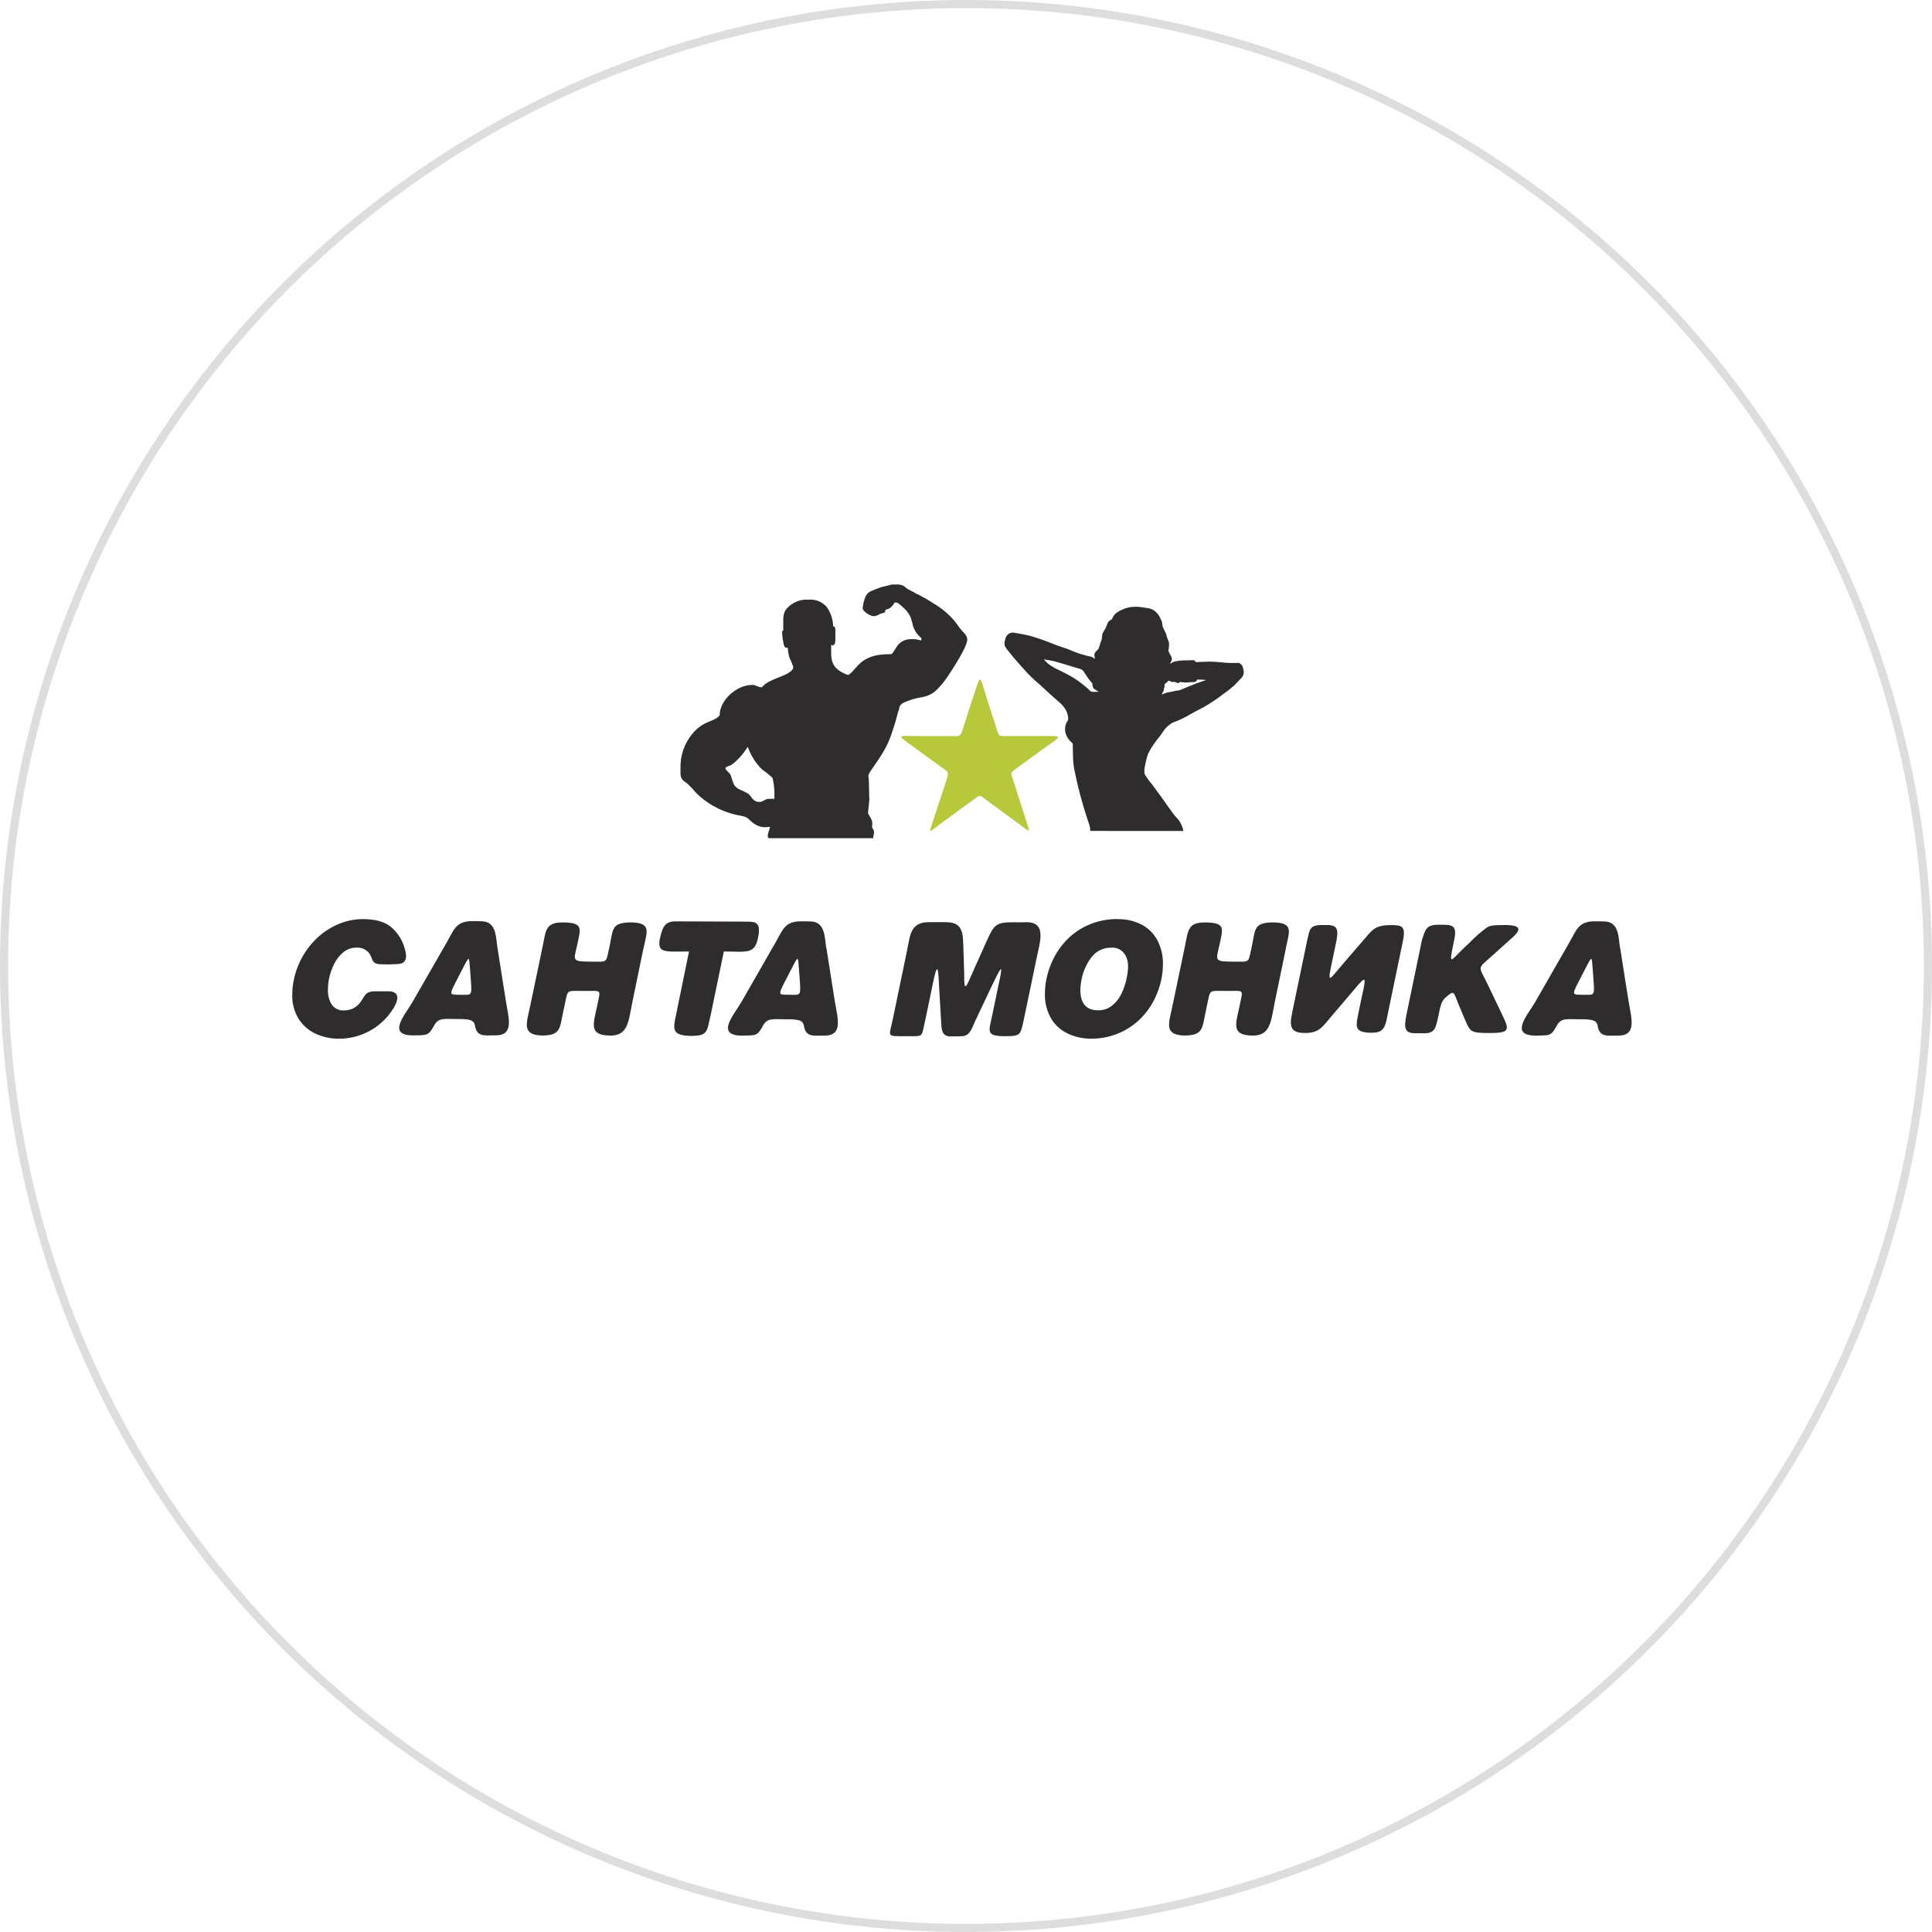 <?xml version="1.0" encoding="UTF-8"?> <svg xmlns="http://www.w3.org/2000/svg" width="238" height="238" viewBox="0 0 238 238" fill="none"> <circle cx="119" cy="119" r="118.5" stroke="#DDDDDD"></circle> <path fill-rule="evenodd" clip-rule="evenodd" d="M119.873 85.87L118.681 89.588C118.283 90.832 118.335 90.681 117.034 90.677H113.372C110.518 90.677 110.228 90.337 112.699 92.133L115.854 94.429C116.779 95.106 116.948 94.966 116.606 96.063L114.883 101.279C114.395 102.792 114.447 102.512 115.613 101.657L119.945 98.487C120.749 97.897 120.636 97.916 121.449 98.51L125.393 101.4C126.938 102.535 126.983 102.86 126.344 100.886L124.84 96.214C124.505 95.193 124.378 95.261 125.242 94.629L128.22 92.462C130.928 90.492 131.262 90.662 127.781 90.669H124.111C122.983 90.669 123.08 90.764 122.734 89.697L121.565 86.044C120.64 83.162 120.877 82.802 119.896 85.862L119.873 85.87Z" fill="#B7C83B"></path> <path fill-rule="evenodd" clip-rule="evenodd" d="M136.898 116.745C136.437 116.73 135.978 116.826 135.559 117.023C135.14 117.22 134.774 117.513 134.488 117.88C133.86 118.689 133.431 119.636 133.236 120.644C133.147 121.074 133.097 121.511 133.086 121.949C133.086 123.621 133.818 124.457 135.282 124.457C135.898 124.472 136.501 124.27 136.985 123.886C137.473 123.499 137.866 123.004 138.136 122.441C138.426 121.839 138.643 121.204 138.782 120.55C138.892 120.065 138.954 119.571 138.966 119.075C138.979 118.616 138.879 118.162 138.677 117.751C138.515 117.423 138.258 117.152 137.941 116.971C137.625 116.791 137.262 116.709 136.898 116.737V116.745ZM137.65 113.231C138.706 113.2 139.751 113.439 140.689 113.927C141.509 114.372 142.177 115.055 142.606 115.886C143.056 116.779 143.28 117.768 143.26 118.768C143.258 119.383 143.195 119.997 143.072 120.599C142.861 121.636 142.488 122.633 141.967 123.553C141.466 124.438 140.819 125.231 140.053 125.898C139.292 126.554 138.42 127.066 137.477 127.411C136.505 127.775 135.474 127.959 134.436 127.952C133.454 127.965 132.482 127.759 131.589 127.347C130.758 126.971 130.053 126.362 129.559 125.592C128.98 124.636 128.689 123.533 128.72 122.415C128.722 121.806 128.785 121.199 128.908 120.603C129.124 119.552 129.505 118.542 130.036 117.611C130.545 116.722 131.2 115.926 131.973 115.258C132.742 114.602 133.622 114.09 134.571 113.745C135.556 113.388 136.596 113.209 137.643 113.216L137.65 113.231ZM45.356 117.274C45.164 117.086 44.934 116.94 44.682 116.848C44.429 116.757 44.16 116.72 43.893 116.741C43.304 116.734 42.732 116.939 42.28 117.32C41.803 117.715 41.418 118.211 41.152 118.772C40.868 119.343 40.659 119.948 40.532 120.573C40.443 121.022 40.398 121.48 40.396 121.938C40.371 122.576 40.534 123.208 40.866 123.754C41.034 123.993 41.261 124.185 41.525 124.31C41.788 124.435 42.079 124.49 42.37 124.468C43.003 124.487 43.617 124.255 44.081 123.822C44.923 123.02 44.765 122.138 46.119 122.116C46.615 122.116 47.322 122.116 47.905 122.116C49.785 122.18 48.732 124.045 47.758 125.187C47.02 126.06 46.1 126.759 45.062 127.233C44.02 127.715 42.886 127.963 41.739 127.959C40.796 127.96 39.864 127.768 38.997 127.396C38.124 127.017 37.377 126.395 36.843 125.603C36.253 124.682 35.96 123.6 36.004 122.505C36.007 121.869 36.077 121.235 36.215 120.614C36.651 118.593 37.712 116.763 39.245 115.387C39.999 114.714 40.861 114.176 41.795 113.795C42.726 113.414 43.722 113.22 44.728 113.224C46.164 113.224 47.273 113.516 48.055 114.101C48.937 114.801 49.569 115.77 49.856 116.862C50.116 117.702 50.202 118.644 49.105 118.753C48.341 118.807 47.575 118.817 46.811 118.784C45.638 118.723 45.999 117.982 45.367 117.29L45.356 117.274ZM58.016 120.894L57.895 119.321C57.775 117.808 57.854 117.653 56.997 119.321L56.173 120.917C55.256 122.702 55.421 122.509 56.805 122.547C58.05 122.547 58.151 122.717 58.016 120.902V120.894ZM61.283 116.79C61.084 115.535 61.186 113.602 59.46 113.496C59.027 113.469 58.478 113.462 57.997 113.477C56.151 113.541 55.918 114.547 55.027 116.106C53.62 118.557 52.213 121.005 50.804 123.451C49.947 124.964 47.559 127.562 50.909 127.547C51.346 127.547 51.752 127.547 52 127.517C52.793 127.468 52.981 127.218 53.504 126.288C54.026 125.357 54.767 125.531 56.158 125.531C56.974 125.531 57.662 125.531 58.038 125.709C58.159 125.754 58.264 125.83 58.344 125.931C58.425 126.032 58.476 126.152 58.493 126.28C58.745 127.819 59.704 127.521 61.001 127.543C63.404 127.589 62.637 125.342 62.329 123.383L62.035 121.533L61.283 116.76V116.79ZM98.534 120.894L98.418 119.321C98.294 117.808 98.373 117.653 97.519 119.321L96.692 120.917C95.774 122.702 95.94 122.509 97.324 122.547C98.568 122.547 98.67 122.717 98.534 120.902V120.894ZM101.806 116.79L102.558 121.564L102.851 123.413C103.163 125.365 103.926 127.611 101.527 127.574C100.23 127.551 99.271 127.85 99.019 126.31C99.002 126.183 98.95 126.062 98.87 125.962C98.79 125.861 98.685 125.784 98.564 125.739C98.147 125.558 97.478 125.561 96.666 125.561C95.271 125.561 94.522 125.38 94.007 126.318C93.492 127.256 93.308 127.498 92.503 127.547C92.255 127.547 91.849 127.577 91.409 127.577C88.062 127.577 90.45 124.975 91.307 123.481L95.526 116.125C96.421 114.566 96.654 113.56 98.497 113.496C98.978 113.496 99.527 113.496 99.959 113.515C101.689 113.621 101.584 115.553 101.787 116.809L101.806 116.79ZM196.315 120.894L196.199 119.321C196.075 117.808 196.157 117.653 195.3 119.321L194.477 120.917C193.555 122.702 193.725 122.509 195.105 122.547C196.353 122.547 196.451 122.717 196.315 120.902V120.894ZM199.587 116.79L200.339 121.564L200.636 123.413C200.944 125.365 201.711 127.611 199.308 127.574C198.011 127.551 197.052 127.85 196.8 126.31C196.783 126.183 196.731 126.062 196.651 125.962C196.571 125.861 196.466 125.784 196.345 125.739C195.928 125.558 195.262 125.561 194.446 125.561C193.052 125.561 192.303 125.38 191.792 126.318C191.281 127.256 191.089 127.498 190.288 127.547C190.04 127.547 189.634 127.577 189.197 127.577C185.847 127.577 188.235 124.975 189.092 123.481L193.311 116.125C194.206 114.566 194.439 113.56 196.281 113.496C196.763 113.496 197.312 113.496 197.748 113.515C199.474 113.621 199.368 115.553 199.571 116.809L199.587 116.79ZM89.149 117.214C92.044 117.214 93.003 117.615 93.409 115.383C93.729 113.624 93.116 113.534 91.943 113.534C88.916 113.534 86.111 113.5 83.152 113.503C81.998 113.503 81.648 114.143 81.373 115.281C80.794 117.513 81.821 117.214 84.878 117.214L83.299 124.926C82.922 126.707 82.697 127.517 84.949 127.608C87.246 127.63 87.051 127.161 87.562 124.96C88.096 122.381 88.632 119.802 89.168 117.225L89.149 117.214ZM79.275 116.786L79.125 117.505L77.933 123.281C77.403 125.826 77.421 127.646 75.056 127.57C72.455 127.498 73.116 126.08 73.594 123.788C73.97 121.821 74.222 122.074 71.951 122.074C69.68 122.074 69.992 121.828 69.559 123.803L69.338 124.858C68.943 126.749 69.018 127.566 66.728 127.566C64.258 127.46 64.848 126.121 65.314 123.916L66.818 116.73C67.273 114.544 67.157 113.568 69.548 113.636C71.939 113.704 71.503 114.457 71.075 116.541C70.631 118.345 70.537 118.432 72.601 118.462C75.004 118.462 74.59 118.723 75.094 116.571C75.541 114.415 75.308 113.628 77.816 113.628C80.272 113.7 79.696 114.763 79.286 116.783L79.275 116.786ZM158.414 116.786L158.267 117.505L157.071 123.281C156.545 125.826 156.56 127.646 154.195 127.57C151.593 127.498 152.251 126.08 152.732 123.788C153.108 121.821 153.36 122.074 151.089 122.074C148.818 122.074 149.134 121.828 148.698 123.803L148.479 124.858C148.081 126.749 148.156 127.566 145.847 127.566C143.377 127.46 143.967 126.121 144.434 123.916L145.938 116.73C146.393 114.544 146.276 113.568 148.667 113.636C151.059 113.704 150.623 114.457 150.194 116.541C149.754 118.345 149.656 118.432 151.721 118.462C154.123 118.462 153.71 118.723 154.214 116.571C154.661 114.415 154.428 113.628 156.94 113.628C159.391 113.7 158.82 114.763 158.406 116.783L158.414 116.786ZM171.393 113.961C169.314 113.961 169.081 114.528 167.836 115.962L165.798 118.318C163.648 120.803 163.441 121.545 164.144 118.228L164.584 116.128C164.904 114.578 164.81 113.991 163.591 113.954C163.324 113.954 163.054 113.954 162.79 113.954C161.286 113.984 161.365 114.51 161.027 115.845L160.798 116.957L159.463 123.387L159.154 124.873C158.827 126.507 159.008 127.26 160.805 127.252C162.602 127.245 162.948 126.412 164.11 125.085L166.084 122.774C168.205 120.281 168.468 119.722 167.754 122.815L167.265 125.183C166.994 126.583 166.994 127.15 168.769 127.222C169.961 127.222 170.544 127.105 170.852 125.422L171.251 123.496L172.845 115.811C173.187 114.048 172.642 113.98 171.408 113.957L171.393 113.961ZM186.242 115.561C187.656 114.32 187.05 113.991 185.565 113.954C183.911 113.954 183.52 114.003 183.102 114.301C182.362 114.854 181.668 115.466 181.027 116.132C178.628 118.303 178.395 119.404 179.102 115.969C179.594 113.851 178.876 113.912 177.222 113.916C175.68 113.916 175.578 114.487 175.15 115.879L173.27 124.956C172.946 126.575 172.991 127.26 174.255 127.282C174.699 127.282 175.206 127.282 175.601 127.282C176.898 127.245 176.898 126.341 177.195 125.145C177.455 123.886 177.549 123.254 178.214 122.763C179.166 121.953 179.045 122.199 179.681 123.731L180.376 125.395C181.128 127.135 181.068 127.256 183.569 127.256C185.919 127.256 185.945 126.878 185.167 125.248L184.2 123.224L183.335 121.405C182.106 118.825 181.873 119.495 183.948 117.622L186.234 115.565L186.242 115.561ZM145.784 102.368C145.686 101.931 145.518 101.512 145.287 101.128C145.114 100.897 144.697 100.477 144.535 100.246C144.373 100.016 143.847 99.297 143.715 99.112C143.584 98.926 143.445 98.707 143.37 98.609C143.294 98.51 142.351 97.194 141.911 96.615C141.574 96.224 141.271 95.806 141.004 95.363C140.947 95.007 140.967 94.641 141.065 94.293C141.146 93.797 141.272 93.31 141.441 92.837C141.732 92.262 142.077 91.716 142.471 91.207C142.826 90.778 143.156 90.33 143.46 89.864C143.752 89.498 144.119 89.198 144.535 88.986C145.099 88.786 145.646 88.542 146.171 88.256C146.769 87.901 147.675 87.413 148.265 87.122C149.118 86.639 149.934 86.093 150.705 85.488C151.191 85.152 151.655 84.787 152.097 84.395C152.288 84.156 152.717 83.755 152.901 83.54C153.034 83.411 153.13 83.249 153.18 83.07C153.23 82.891 153.231 82.702 153.183 82.522C153.074 81.97 152.977 81.906 152.785 81.766C152.593 81.626 152.623 81.668 152.345 81.668C152.067 81.668 151.642 81.69 151.006 81.645C150.371 81.6 149.653 81.494 148.965 81.505C148.276 81.516 147.299 81.562 147.299 81.562C147.275 81.506 147.237 81.456 147.19 81.418C147.103 81.342 147.096 81.312 146.9 81.331C146.705 81.35 145.802 81.354 145.727 81.354C145.401 81.37 145.077 81.413 144.757 81.482C144.569 81.514 144.393 81.601 144.253 81.732C144.253 81.732 144.144 81.796 144.167 81.702C144.189 81.607 144.306 81.46 144.34 81.354C144.367 81.241 144.367 81.123 144.34 81.01C144.253 80.718 143.907 80.336 143.941 80.098C144.005 79.674 144.103 79.171 143.866 78.789C143.782 78.599 143.72 78.4 143.682 78.195C143.615 77.992 143.528 77.795 143.422 77.609C143.316 77.441 143.239 77.255 143.197 77.061C143.2 76.77 143.122 76.484 142.971 76.236C142.838 75.903 142.633 75.605 142.369 75.362C142.13 75.139 141.831 74.992 141.508 74.939C141.185 74.886 140.888 74.829 140.542 74.788C140.042 74.717 139.534 74.731 139.038 74.829C138.516 74.95 138.02 75.166 137.575 75.468C137.386 75.606 137.229 75.783 137.113 75.987C137.034 76.142 137.015 76.217 136.981 76.27C136.947 76.323 136.842 76.335 136.756 76.41C136.657 76.472 136.573 76.553 136.507 76.648C136.441 76.76 136.388 76.88 136.349 77.004C136.297 77.181 136.224 77.351 136.131 77.511C136.014 77.676 135.911 77.85 135.823 78.033C135.737 78.237 135.789 78.627 135.691 78.835C135.582 79.11 135.49 79.392 135.413 79.678C135.379 79.847 135.287 80 135.154 80.109C135.017 80.214 134.91 80.352 134.842 80.51C134.803 80.622 134.803 80.743 134.842 80.854C134.842 80.998 134.872 81.202 134.872 81.202C134.79 81.11 134.692 81.033 134.582 80.975C134.398 80.877 134.518 80.911 134.206 80.854C133.972 80.806 133.739 80.745 133.511 80.673C133.315 80.616 133.078 80.556 132.789 80.457C132.499 80.359 132.176 80.208 131.51 79.947C131.134 79.803 130.721 79.686 130.303 79.542C129.969 79.425 129.634 79.277 129.344 79.164C128.701 78.925 128.216 78.733 127.72 78.581C127.236 78.415 126.741 78.281 126.239 78.18C125.806 78.116 125.336 77.995 125.077 77.976C124.946 77.932 124.808 77.917 124.671 77.932C124.534 77.947 124.402 77.992 124.283 78.063C124.162 78.14 124.058 78.243 123.98 78.364C123.902 78.486 123.851 78.623 123.832 78.767C123.726 79.037 123.714 79.336 123.798 79.614C123.947 79.873 124.124 80.116 124.325 80.336C124.55 80.62 124.96 81.115 125.347 81.558C125.735 82.001 126.475 82.848 127.047 83.4C127.619 83.952 128.036 84.262 128.457 84.675C128.878 85.087 130.1 86.188 130.424 86.448C131.115 87.031 131.672 87.806 131.574 88.718C130.841 89.724 131.288 90.881 132.086 91.524C132.142 91.57 132.183 91.759 132.157 92.3C132.157 92.3 132.18 93.242 132.198 93.597C132.209 93.931 132.245 94.264 132.307 94.592C132.748 96.87 133.345 99.114 134.093 101.309C134.166 101.511 134.227 101.717 134.274 101.926C134.274 101.964 134.296 102.156 134.315 102.361L145.784 102.368ZM135.338 85.223C135.338 85.223 135.079 85.223 134.924 85.223C134.746 85.247 134.564 85.233 134.39 85.181C134.244 85.102 134.251 85.076 134.082 84.894C133.82 84.651 133.544 84.424 133.255 84.213C132.913 83.938 132.554 83.686 132.18 83.457C131.758 83.2 130.642 82.624 130.262 82.458C129.843 82.262 129.446 82.018 129.081 81.732C128.906 81.572 128.739 81.402 128.581 81.225C128.581 81.225 129.495 81.354 129.957 81.482C130.42 81.611 132.093 82.106 132.488 82.239C132.883 82.371 133.262 82.386 133.462 82.67C133.661 82.954 133.935 83.426 134.157 83.703C134.379 83.979 134.571 84.187 134.571 84.187C134.561 84.323 134.576 84.46 134.616 84.591C134.653 84.725 134.739 84.841 134.857 84.913C134.992 85.015 135.338 85.208 135.338 85.208V85.223ZM113.044 73.199C113.642 73.517 113.875 73.676 113.879 73.653L114.191 73.827L114.71 74.141L114.849 74.247C115.762 74.759 116.589 75.41 117.305 76.176C117.653 76.564 117.972 76.977 118.26 77.412C118.512 77.749 119.151 78.248 119.151 78.714V78.82C119.151 79.792 116.677 83.532 116.09 84.221C115.379 85.049 114.831 85.673 113.522 85.896C112.95 85.984 112.389 86.134 111.849 86.343C111.352 86.543 110.77 86.698 110.755 87.371L110.721 87.474C110.63 87.613 110.409 88.608 110.318 88.884C110.157 89.357 110.044 89.796 109.875 90.257C109.596 91.137 109.211 91.979 108.728 92.765C108.258 93.548 107.765 94.198 107.277 94.936C106.788 95.674 107.043 95.53 107.043 96.449C107.043 97.077 107.077 97.614 107.077 98.264L107.104 98.37L106.938 100.076V100.182C106.938 100.303 107.457 100.92 107.457 101.404C107.457 101.619 107.386 101.858 107.457 101.998C107.528 102.138 107.668 102.27 107.668 102.451V102.625C107.619 102.832 107.583 103.042 107.562 103.253H94.688C94.627 103.192 94.588 103.112 94.579 103.026V102.989C94.579 102.61 94.831 102.141 94.857 101.854L94.406 101.895H94.03C93.489 101.831 92.982 101.595 92.582 101.222C92.056 100.78 92.101 100.644 91.236 100.485C90.141 100.301 89.085 99.936 88.108 99.407C87.214 98.939 86.4 98.333 85.694 97.61C85.379 97.231 85.041 96.873 84.682 96.536C84.261 96.218 83.829 96.033 83.829 95.299V94.637C83.784 93.096 84.3 91.591 85.28 90.405C85.703 89.867 86.238 89.429 86.848 89.123C87.389 88.85 88.352 88.578 88.653 88.109C88.653 86.24 90.758 84.376 92.642 84.376H92.748C93.063 84.376 93.417 84.656 93.721 84.656H93.827C93.902 84.656 94.131 84.364 94.248 84.277C94.405 84.164 94.57 84.062 94.74 83.971C95.093 83.79 95.456 83.629 95.827 83.491C96.308 83.298 97.707 82.791 97.707 82.246V82.106C97.584 81.744 97.437 81.39 97.267 81.047C97.142 80.643 97.067 80.225 97.045 79.803H96.906C96.579 79.803 96.53 79.376 96.489 79.073C96.422 78.738 96.377 78.4 96.353 78.059V77.813C96.353 77.707 96.414 77.696 96.489 77.674V76.452C96.489 75.438 96.741 75.052 97.316 74.595C97.86 74.151 98.531 73.897 99.23 73.868H99.647C100.062 73.838 100.478 73.904 100.861 74.064C101.245 74.224 101.587 74.472 101.858 74.788C102.343 75.481 102.612 76.304 102.633 77.151C102.885 77.151 102.907 77.401 102.907 77.674V78.687C102.907 79.028 102.907 79.489 102.561 79.489C102.502 79.486 102.444 79.475 102.388 79.455V80.431C102.388 81.225 102.531 81.917 103.163 82.447C103.56 82.77 104.016 83.01 104.505 83.154C105.257 82.655 105.611 81.8 106.562 81.263C107.513 80.726 108.352 80.586 109.815 80.586C110.085 80.404 110.39 79.674 110.709 79.357C110.905 79.155 111.138 78.996 111.398 78.889C111.656 78.782 111.934 78.73 112.213 78.736H112.488C112.718 78.731 112.947 78.759 113.169 78.82C113.62 78.948 113.503 78.873 113.496 78.596C112.9 78.131 112.504 77.455 112.386 76.705C112.277 76.482 112.229 76.077 112.116 75.896C111.986 75.661 111.834 75.438 111.665 75.23C111.503 75.037 110.668 74.228 110.442 74.228H110.202C110.066 74.478 109.885 74.7 109.668 74.882C109.337 75.135 109.021 74.954 109.021 75.412C108.75 75.597 108.615 75.506 108.359 75.657C108.163 75.791 107.937 75.874 107.701 75.9H107.562C107.224 75.9 106.28 75.328 106.28 74.958V74.818C106.33 74.373 106.442 73.938 106.611 73.524C106.683 73.343 106.796 73.18 106.94 73.049C107.084 72.918 107.255 72.822 107.442 72.768C107.818 72.596 108.203 72.447 108.596 72.322C108.769 72.269 109.822 72.034 109.871 72H110.807C110.935 72.079 111.157 72.049 111.405 72.238C111.555 72.385 111.724 72.512 111.905 72.617C112.295 72.794 112.671 72.997 113.033 73.225L113.044 73.199ZM89.623 95.015C89.788 95.257 89.882 95.133 90.037 95.575C90.119 95.814 90.191 96.04 90.27 96.282C90.33 96.512 90.445 96.722 90.605 96.896C90.765 97.07 90.965 97.203 91.187 97.281C91.563 97.478 92.131 97.659 92.39 97.988C92.65 98.317 92.917 98.783 93.477 98.783H93.65C93.962 98.783 94.252 98.404 94.778 98.404H95.402V97.845C95.407 97.163 95.326 96.483 95.162 95.821C94.773 95.449 94.353 95.112 93.906 94.815C93.11 94.046 92.506 93.099 92.142 92.05H92.075C91.806 92.48 91.502 92.886 91.165 93.264C90.988 93.45 90.822 93.605 90.642 93.786C90.461 93.968 90.266 94.085 90.059 94.248C89.965 94.301 89.367 94.49 89.367 94.599V94.668C89.416 94.804 89.499 94.925 89.608 95.019L89.623 95.015ZM144.862 84.047C144.949 84.073 145.084 84.175 145.148 84.168C145.212 84.16 145.238 84.073 145.283 84.047C145.349 84.021 145.421 84.014 145.49 84.028C145.584 84.028 145.911 84.073 145.998 84.073H146.28C146.366 84.073 146.656 84.028 146.746 84.028H147.066C147.14 84.02 147.213 83.999 147.28 83.967C147.339 83.944 147.388 83.901 147.419 83.846C147.419 83.793 147.461 83.718 147.461 83.718H147.788C147.942 83.718 148.337 83.752 148.442 83.752C148.547 83.752 148.555 83.786 148.555 83.786L147.882 84.005C147.618 84.088 146.953 84.357 146.633 84.485C146.314 84.614 145.539 84.936 145.445 84.981C145.327 85.036 145.199 85.065 145.069 85.068C144.899 85.075 144.731 85.107 144.569 85.162C144.249 85.238 143.941 85.253 143.618 85.359C143.467 85.412 143.133 85.544 143.133 85.544C143.141 85.465 143.171 85.389 143.219 85.325C143.282 85.244 143.326 85.15 143.347 85.049C143.381 84.947 143.37 84.833 143.407 84.739C143.443 84.662 143.461 84.578 143.46 84.493C143.46 84.379 143.46 84.258 143.46 84.258C143.46 84.258 143.46 84.24 143.55 84.217C143.64 84.194 143.723 84.066 143.783 84.016C143.843 83.967 143.809 83.963 143.896 83.903C143.938 83.869 143.989 83.85 144.043 83.85C144.584 84.19 144.298 83.876 144.843 84.05L144.862 84.047ZM127.686 118.088C128.137 115.909 129.014 113.466 126.205 113.609C125.705 113.636 125.167 113.609 124.671 113.609C122.621 113.632 122.433 113.988 121.531 115.962L119.625 120.213C118.94 121.851 118.756 122.044 118.782 120.058L118.681 116.911C118.621 115.043 118.681 113.636 116.609 113.602C115.857 113.602 115.105 113.602 114.353 113.602C112.157 113.655 112.142 115.137 111.751 117.032L109.946 125.732C109.499 127.789 109.194 127.646 111.619 127.646C113.842 127.646 113.469 127.827 113.928 125.925L114.921 121.147C115.398 118.81 115.575 118.78 115.673 121.31L115.928 125.698C115.989 126.689 115.928 127.646 117.056 127.672C117.515 127.672 118.185 127.672 118.594 127.642C119.523 127.577 119.786 126.507 120.125 125.792L122.245 121.318C123.441 118.836 123.595 118.67 122.997 121.378L122.245 124.998C121.817 127.063 121.392 127.623 123.749 127.646C125.708 127.646 125.678 127.517 126.066 125.868L126.295 124.767L127.686 118.088Z" fill="#2E2C2D"></path> </svg> 